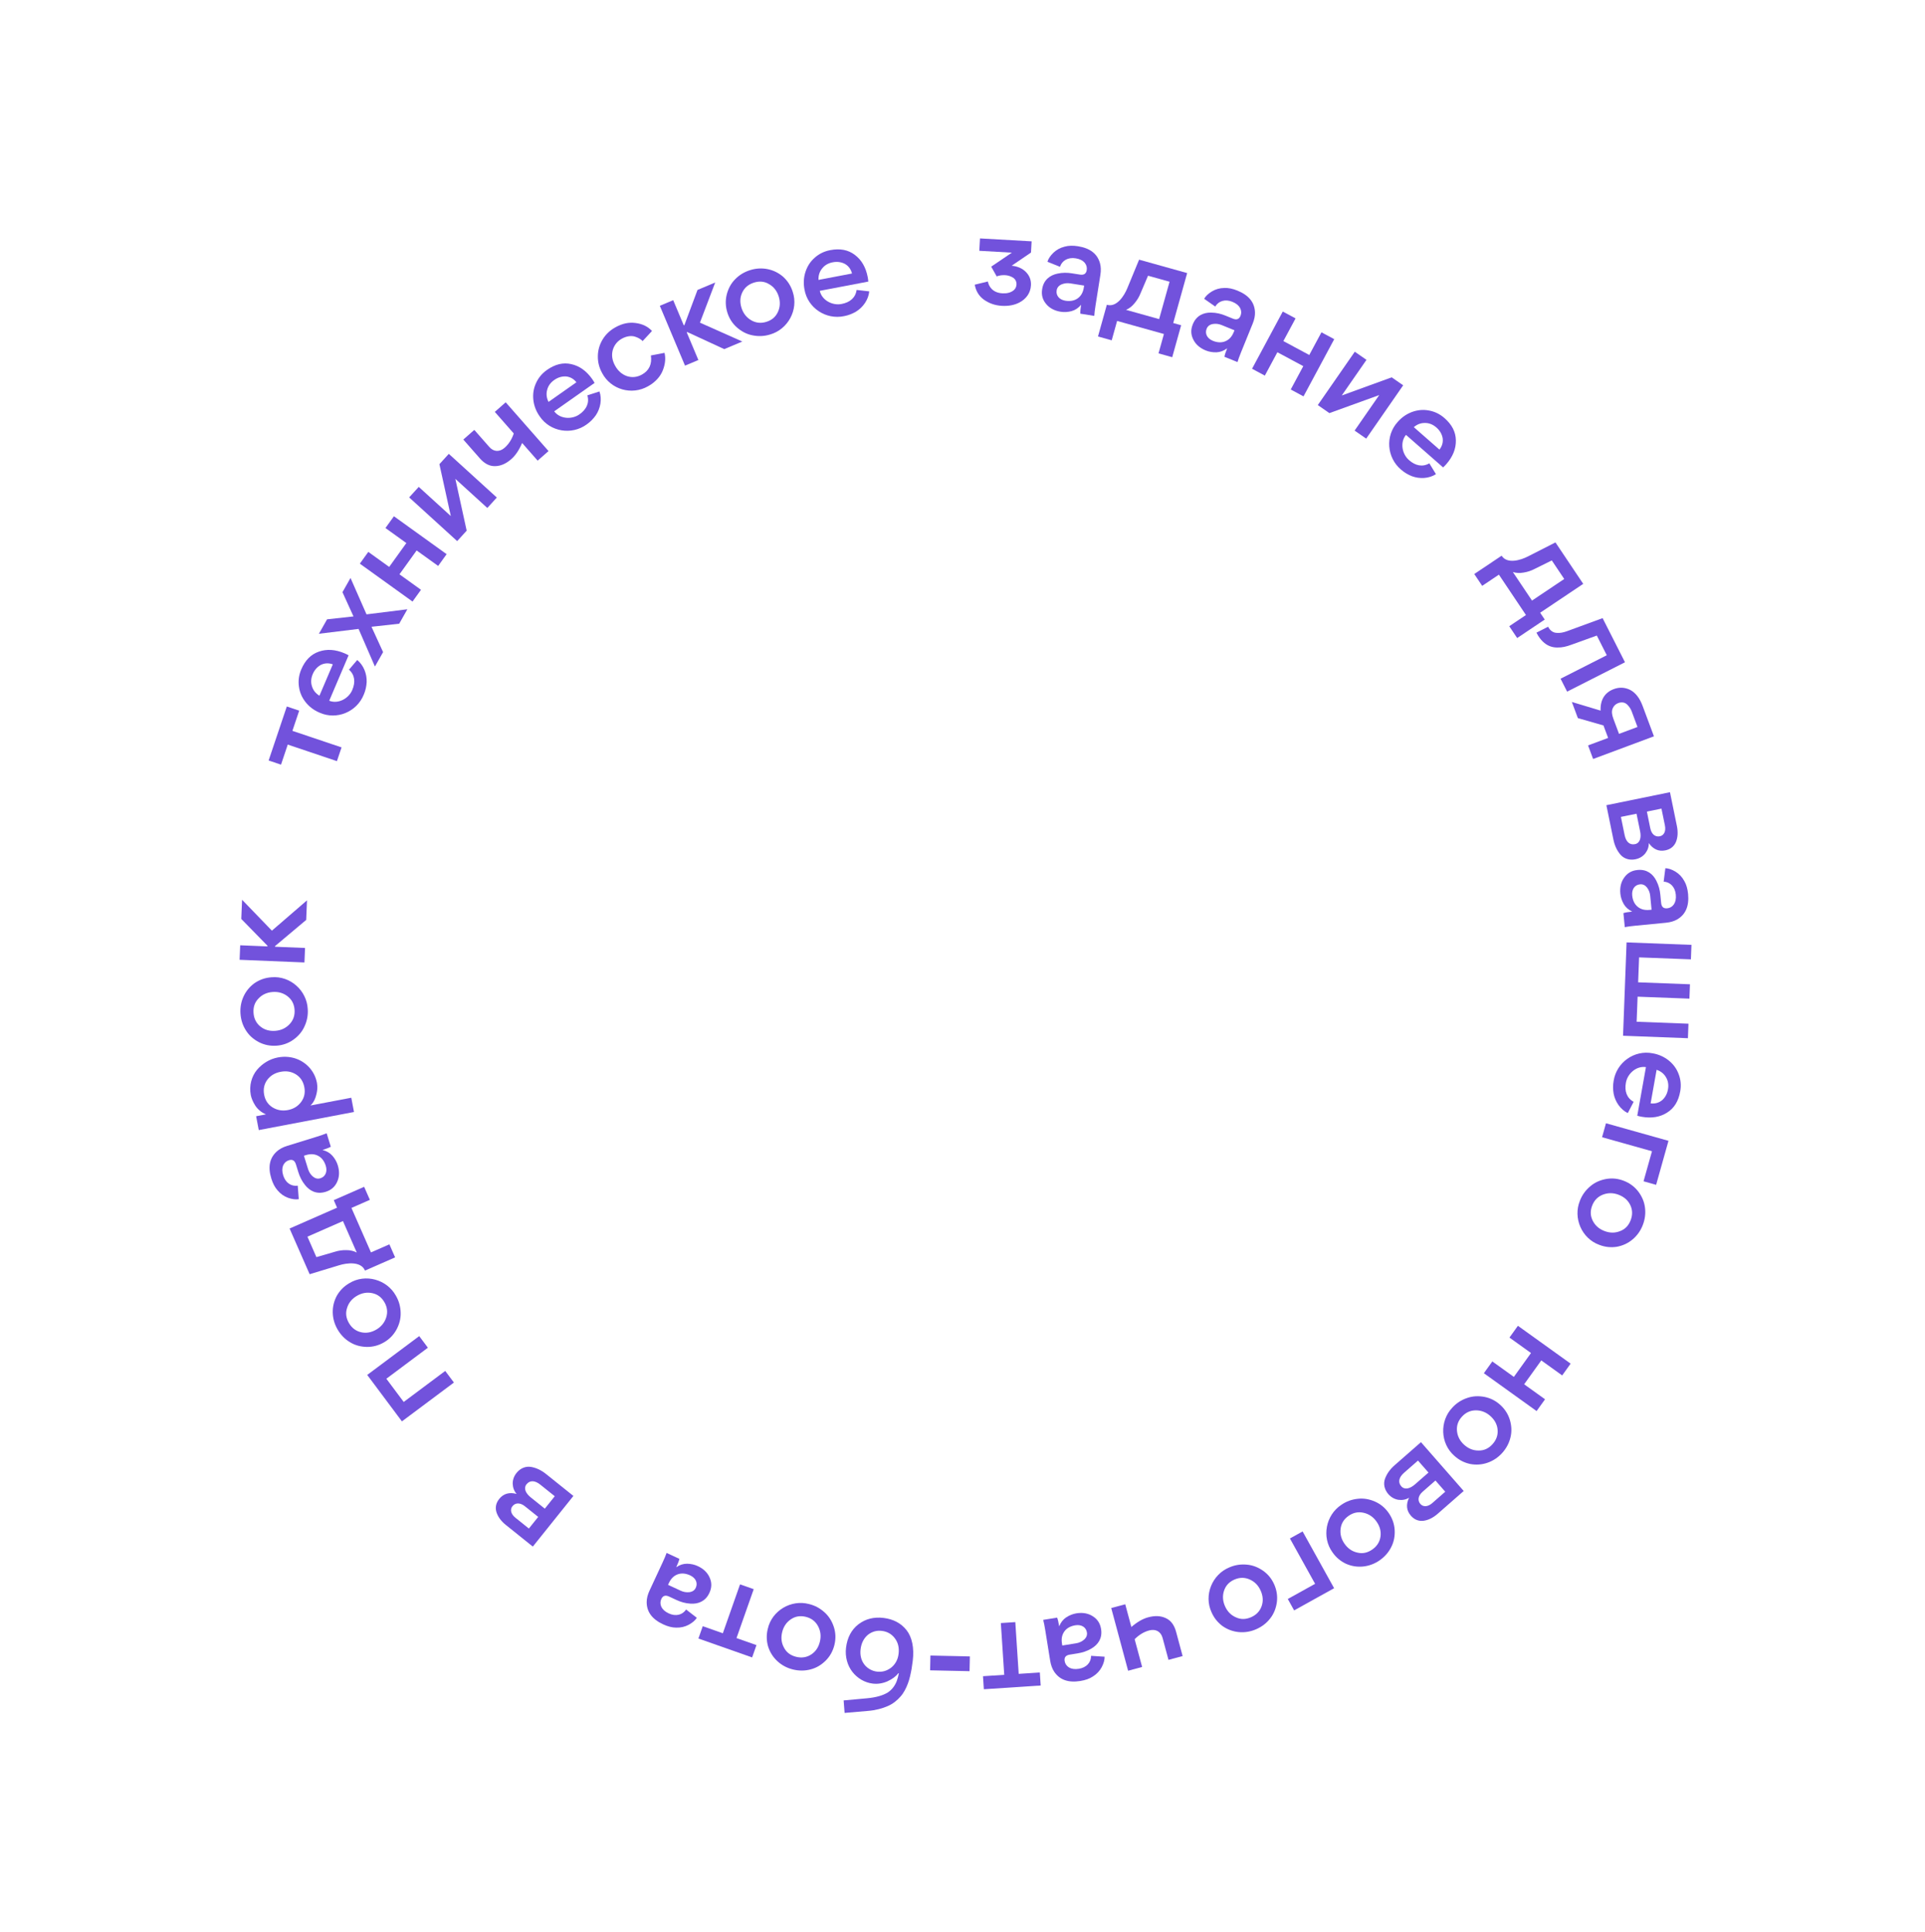 <?xml version="1.0" encoding="UTF-8"?> <svg xmlns="http://www.w3.org/2000/svg" width="280" height="281" viewBox="0 0 280 281" fill="none"><path d="M41.856 108.299L40.875 111.217L39.074 110.611L41.718 102.758L43.52 103.364L42.531 106.301L49.681 108.708L49.007 110.707L41.856 108.299Z" fill="#7252DC"></path><path d="M47.888 101.922C49.196 102.438 50.728 101.605 51.247 100.338C51.724 99.22 51.617 98.161 50.762 97.405L51.962 95.996C52.894 96.765 53.378 98.004 53.333 99.223C53.295 99.848 53.169 100.434 52.915 101.028C51.902 103.55 48.964 104.776 46.47 103.651C45.648 103.302 44.977 102.789 44.453 102.131C43.918 101.449 43.592 100.711 43.48 99.858C43.361 99.023 43.471 98.182 43.822 97.359C44.388 96.032 45.229 95.172 46.389 94.777C47.53 94.376 48.778 94.453 50.123 95.027C50.333 95.116 50.536 95.222 50.703 95.315L47.888 101.922ZM45.376 99.819C45.546 100.388 45.907 100.85 46.464 101.191L48.408 96.63C47.798 96.411 47.23 96.437 46.684 96.701C46.149 96.989 45.75 97.439 45.489 98.05C45.236 98.645 45.188 99.244 45.376 99.819Z" fill="#7252DC"></path><path d="M55.724 94.85L54.534 96.949L52.156 91.476L46.387 92.18L47.575 90.081L51.417 89.659L49.813 86.132L50.984 84.065L53.312 89.358L59.253 88.619L58.065 90.719L54.035 91.164L55.724 94.85Z" fill="#7252DC"></path><path d="M61.236 85.785L60.004 87.496L52.34 81.984L53.571 80.272L56.609 82.458L59.105 78.987L56.067 76.802L57.298 75.09L64.963 80.603L63.732 82.315L60.601 80.063L58.105 83.533L61.236 85.785Z" fill="#7252DC"></path><path d="M67.879 77.185L66.498 78.703L59.515 72.348L60.909 70.817L65.573 75.062L63.914 67.514L65.281 66.012L72.264 72.366L70.884 73.884L66.233 69.651L67.879 77.185Z" fill="#7252DC"></path><path d="M75.946 64.431C75.517 65.44 74.996 66.227 74.382 66.767C73.626 67.431 72.849 67.785 72.028 67.799C71.219 67.827 70.476 67.443 69.799 66.673L67.392 63.933L68.989 62.528L71.171 65.011C71.81 65.739 72.67 65.767 73.398 65.128C73.997 64.601 74.446 63.904 74.73 63.047L71.972 59.909L73.555 58.516L79.787 65.608L78.203 66.999L75.946 64.431Z" fill="#7252DC"></path><path d="M80.611 59.829C81.452 60.956 83.194 61.056 84.302 60.253C85.297 59.553 85.763 58.597 85.434 57.504L87.197 56.937C87.585 58.083 87.344 59.391 86.663 60.404C86.301 60.914 85.884 61.346 85.357 61.718C83.167 63.328 80.022 62.822 78.495 60.552C77.98 59.821 77.681 59.032 77.581 58.196C77.485 57.334 77.597 56.536 77.952 55.752C78.29 54.979 78.827 54.322 79.558 53.808C80.74 52.977 81.908 52.689 83.101 52.964C84.283 53.225 85.303 53.948 86.145 55.145C86.277 55.331 86.392 55.529 86.486 55.695L80.611 59.829ZM79.584 56.718C79.43 57.291 79.492 57.874 79.786 58.458L83.843 55.603C83.44 55.097 82.943 54.819 82.34 54.755C81.732 54.718 81.156 54.891 80.613 55.273C80.085 55.645 79.727 56.129 79.584 56.718Z" fill="#7252DC"></path><path d="M87.578 54.252C87.156 53.487 86.944 52.671 86.96 51.794C86.967 50.944 87.206 50.118 87.659 49.368C88.113 48.618 88.745 48.031 89.543 47.591C90.524 47.049 91.494 46.839 92.487 46.986C93.47 47.116 94.251 47.51 94.837 48.14L93.477 49.607C93.184 49.313 92.801 49.09 92.284 48.941C91.778 48.809 91.11 48.896 90.461 49.254C89.779 49.63 89.335 50.201 89.126 50.923C88.927 51.663 89.043 52.424 89.466 53.188C89.888 53.954 90.469 54.457 91.194 54.708C91.935 54.95 92.671 54.869 93.37 54.483C94.418 53.905 94.856 52.968 94.676 51.701L96.659 51.323C96.844 52.089 96.768 52.933 96.429 53.814C96.1 54.712 95.345 55.585 94.264 56.181C91.887 57.537 88.85 56.674 87.578 54.252Z" fill="#7252DC"></path><path d="M99.638 53.182L95.975 44.479L97.919 43.66L99.459 47.321L99.547 47.284L101.456 42.172L104.03 41.089L101.81 46.929L107.974 49.675L105.346 50.78L99.975 48.3L99.886 48.337L101.581 52.364L99.638 53.182Z" fill="#7252DC"></path><path d="M105.704 42.854C105.919 42.011 106.302 41.255 106.922 40.626C107.523 40.001 108.26 39.553 109.13 39.283C109.965 39.024 110.826 38.975 111.675 39.149C112.524 39.323 113.28 39.706 113.935 40.277C114.578 40.873 115.038 41.586 115.309 42.456C116.174 45.053 114.614 47.905 112.02 48.65C111.15 48.921 110.302 48.945 109.453 48.772C108.584 48.604 107.841 48.197 107.186 47.625C106.525 47.035 106.065 46.322 105.795 45.452C105.525 44.581 105.494 43.715 105.704 42.854ZM109.245 46.569C109.927 46.973 110.671 47.06 111.469 46.812C112.268 46.565 112.818 46.095 113.151 45.375C113.472 44.678 113.517 43.928 113.27 43.129C113.022 42.331 112.553 41.721 111.876 41.334C111.212 40.925 110.474 40.855 109.676 41.102C108.878 41.351 108.309 41.826 107.97 42.528C107.631 43.23 107.604 43.975 107.852 44.773C108.095 45.553 108.562 46.163 109.245 46.569Z" fill="#7252DC"></path><path d="M119.242 42.302C119.542 43.677 121.089 44.485 122.43 44.21C123.626 43.981 124.444 43.303 124.596 42.17L126.437 42.381C126.317 43.585 125.558 44.677 124.519 45.321C123.98 45.637 123.422 45.859 122.787 45.98C120.128 46.546 117.47 44.788 117.013 42.088C116.847 41.211 116.898 40.369 117.152 39.566C117.42 38.74 117.85 38.058 118.497 37.49C119.124 36.925 119.885 36.547 120.763 36.381C122.183 36.11 123.366 36.329 124.34 37.072C125.31 37.797 125.941 38.876 126.216 40.314C126.258 40.538 126.283 40.765 126.3 40.955L119.242 42.302ZM119.587 39.043C119.21 39.502 119.026 40.059 119.054 40.712L123.928 39.782C123.769 39.155 123.43 38.697 122.908 38.39C122.369 38.105 121.774 38.026 121.119 38.151C120.486 38.272 119.961 38.565 119.587 39.043Z" fill="#7252DC"></path><path d="M148.275 44.001C147.549 44.378 146.703 44.539 145.717 44.483C144.712 44.426 143.855 44.11 143.123 43.594C142.373 43.057 141.94 42.309 141.782 41.407L143.692 40.943C143.806 41.616 144.359 42.599 145.821 42.663C146.446 42.698 147.042 42.579 147.503 42.168C147.725 41.953 147.835 41.693 147.852 41.39C147.875 40.992 147.722 40.659 147.394 40.412C147.045 40.183 146.635 40.045 146.161 40.018C146.028 40.012 145.837 40.02 145.588 40.044C145.358 40.087 145.145 40.132 144.971 40.198L144.176 38.784L147.183 36.748L142.443 36.478L142.545 34.677L150.054 35.103L149.962 36.735L147.152 38.648C148.021 38.735 148.727 39.042 149.248 39.585C149.769 40.129 149.999 40.77 149.956 41.509C149.893 42.627 149.255 43.486 148.275 44.001Z" fill="#7252DC"></path><path d="M152.152 44.199C151.651 43.6 151.455 42.895 151.583 42.088L151.598 41.994C151.822 40.701 152.717 40.036 153.793 39.802C154.55 39.635 155.241 39.647 155.917 39.755L157.08 39.939C157.662 40.032 157.985 39.813 158.069 39.288C158.131 38.894 158.034 38.533 157.76 38.2C157.483 37.887 157.056 37.666 156.456 37.571C155.349 37.394 154.48 37.892 154.182 38.806L152.355 38.074C152.479 37.651 152.76 37.215 153.216 36.767C153.669 36.339 154.198 36.038 154.858 35.873C155.423 35.713 156.078 35.701 156.811 35.817C158.556 36.095 159.618 36.917 159.998 38.286C160.132 38.769 160.159 39.331 160.055 39.988L159.349 44.436C159.25 45.055 159.189 45.566 159.167 45.947L157.14 45.624C157.125 45.353 157.154 44.934 157.249 44.334C156.847 44.808 156.396 45.103 155.872 45.25C155.33 45.395 154.805 45.427 154.28 45.344C153.378 45.201 152.651 44.816 152.152 44.199ZM155.684 41.219C155.234 41.148 154.822 41.198 154.411 41.362C153.997 41.547 153.759 41.836 153.696 42.231C153.573 43 154.094 43.602 154.976 43.742C155.671 43.852 156.285 43.738 156.763 43.391C157.242 43.043 157.535 42.532 157.645 41.837L157.692 41.537L155.684 41.219Z" fill="#7252DC"></path><path d="M162.489 46.68L161.702 49.498L159.707 48.941L160.994 44.329L161.031 44.339C162.441 44.732 163.534 43.005 163.979 41.907L165.687 37.767L172.678 39.719L170.651 46.985L171.803 47.307L170.505 51.956L168.511 51.398L169.298 48.58L162.489 46.68ZM165.905 42.641C165.696 43.175 165.402 43.665 165.02 44.112C164.658 44.562 164.235 44.878 163.787 45.069L168.6 46.413L170.118 40.977L166.988 40.103L165.905 42.641Z" fill="#7252DC"></path><path d="M173.565 49.376C173.213 48.678 173.182 47.948 173.489 47.192L173.525 47.103C174.036 45.896 175.057 45.451 176.158 45.467C176.934 45.475 177.603 45.644 178.236 45.902L179.327 46.345C179.873 46.566 180.236 46.427 180.437 45.935C180.587 45.565 180.575 45.192 180.383 44.806C180.185 44.438 179.819 44.126 179.255 43.898C178.218 43.475 177.261 43.763 176.762 44.585L175.149 43.458C175.366 43.076 175.739 42.714 176.284 42.382C176.821 42.067 177.404 41.894 178.085 41.883C178.671 41.855 179.312 41.993 179.998 42.272C181.635 42.936 182.483 43.978 182.542 45.396C182.564 45.897 182.462 46.451 182.211 47.066L180.517 51.236C180.281 51.817 180.106 52.299 179.998 52.666L178.098 51.893C178.145 51.625 178.267 51.224 178.496 50.66C177.997 51.031 177.491 51.217 176.949 51.242C176.388 51.26 175.87 51.172 175.376 50.972C174.532 50.629 173.911 50.089 173.565 49.376ZM177.679 47.274C177.257 47.103 176.844 47.058 176.406 47.127C175.961 47.212 175.664 47.44 175.514 47.809C175.221 48.531 175.591 49.234 176.417 49.571C177.069 49.836 177.693 49.863 178.237 49.633C178.782 49.404 179.182 48.971 179.447 48.321L179.561 48.039L177.679 47.274Z" fill="#7252DC"></path><path d="M183.976 54.632L182.117 53.634L186.586 45.313L188.445 46.311L186.673 49.609L190.44 51.632L192.212 48.334L194.07 49.332L189.602 57.653L187.743 56.655L189.568 53.256L185.801 51.233L183.976 54.632Z" fill="#7252DC"></path><path d="M193.365 60.087L191.679 58.917L197.059 51.159L198.761 52.34L195.166 57.522L202.428 54.883L204.099 56.042L198.72 63.798L197.033 62.63L200.616 57.463L193.365 60.087Z" fill="#7252DC"></path><path d="M204.507 63.251C203.609 64.333 203.924 66.049 204.964 66.937C205.879 67.738 206.917 67.966 207.902 67.39L208.867 68.969C207.846 69.614 206.519 69.688 205.373 69.265C204.792 69.034 204.275 68.731 203.789 68.306C201.709 66.558 201.46 63.384 203.306 61.365C203.894 60.693 204.59 60.217 205.378 59.922C206.194 59.627 206.997 59.547 207.842 59.707C208.672 59.854 209.436 60.221 210.108 60.81C211.194 61.762 211.749 62.829 211.762 64.053C211.787 65.263 211.325 66.424 210.361 67.524C210.21 67.695 210.045 67.855 209.906 67.984L204.507 63.251ZM207.287 61.52C206.694 61.506 206.142 61.703 205.645 62.127L209.373 65.394C209.77 64.884 209.922 64.335 209.842 63.735C209.736 63.136 209.432 62.618 208.933 62.18C208.446 61.754 207.893 61.521 207.287 61.52Z" fill="#7252DC"></path><path d="M218.023 83.583L215.592 85.212L214.439 83.491L218.416 80.826L218.437 80.857C219.252 82.072 221.206 81.472 222.258 80.927L226.248 78.894L230.288 84.922L224.022 89.122L224.689 90.116L220.68 92.803L219.527 91.083L221.957 89.454L218.023 83.583ZM223.243 82.738C222.738 83.007 222.195 83.188 221.615 83.279C221.047 83.385 220.519 83.35 220.056 83.203L222.837 87.354L227.525 84.213L225.716 81.514L223.243 82.738Z" fill="#7252DC"></path><path d="M228.626 93.756C227.856 94.04 227.253 94.197 226.48 94.184C226.072 94.178 225.715 94.104 225.391 93.97C224.727 93.71 224.027 93.085 223.511 92.07L223.486 92.019L225.179 91.159C225.472 91.736 225.924 92.038 226.442 92.052C226.952 92.092 227.393 91.996 227.953 91.797L233.106 89.907L236.362 96.326L227.944 100.597L226.991 98.717L233.714 95.306L232.263 92.443L228.626 93.756Z" fill="#7252DC"></path><path d="M229.509 104.449L228.632 102.099L232.813 103.359C232.749 101.719 233.483 100.696 234.729 100.231C235.566 99.919 236.356 99.97 237.127 100.352C237.886 100.758 238.49 101.506 238.921 102.663L240.574 107.097L231.726 110.395L230.989 108.42L233.909 107.331L233.231 105.515L229.509 104.449ZM237.346 103.494C237.199 103.103 237.002 102.791 236.685 102.483C236.36 102.158 235.883 102.072 235.367 102.265C234.992 102.405 234.725 102.667 234.565 103.051C234.403 103.435 234.445 103.927 234.664 104.515L235.494 106.74L238.181 105.738L237.346 103.494Z" fill="#7252DC"></path><path d="M243.912 120.14C244.094 121.033 244.041 121.82 243.769 122.477C243.478 123.138 242.957 123.535 242.231 123.684C241.263 123.881 240.454 123.523 239.824 122.624C239.837 123.165 239.667 123.664 239.315 124.125C238.959 124.565 238.477 124.858 237.881 124.979C237.006 125.159 236.216 124.894 235.71 124.319C235.2 123.725 234.858 123 234.676 122.105L233.655 117.117L242.906 115.226L243.912 120.14ZM236.309 121.462C236.506 122.43 237.038 122.941 237.819 122.781C238.527 122.636 238.758 121.873 238.564 120.922L238.039 118.355L235.768 118.818L236.309 121.462ZM240.041 120.466C240.235 121.415 240.829 121.759 241.425 121.638C242.02 121.516 242.345 120.926 242.171 120.069L241.669 117.612L239.547 118.046L240.041 120.466Z" fill="#7252DC"></path><path d="M236.26 127.625C236.714 126.989 237.345 126.623 238.159 126.544L238.253 126.534C239.56 126.426 240.429 127.124 240.925 128.107C241.279 128.798 241.44 129.469 241.505 130.15L241.619 131.322C241.676 131.908 241.969 132.167 242.498 132.114C242.895 132.076 243.221 131.892 243.473 131.542C243.706 131.195 243.814 130.728 243.755 130.122C243.646 129.007 242.947 128.293 241.987 128.233L242.236 126.281C242.677 126.295 243.17 126.458 243.717 126.785C244.245 127.116 244.67 127.552 244.994 128.15C245.292 128.656 245.468 129.288 245.54 130.025C245.711 131.783 245.182 133.018 243.953 133.73C243.519 133.981 242.982 134.148 242.32 134.212L237.839 134.647C237.216 134.708 236.707 134.777 236.332 134.852L236.134 132.81C236.393 132.727 236.806 132.649 237.41 132.59C236.85 132.32 236.452 131.958 236.177 131.488C235.9 130.999 235.737 130.5 235.686 129.971C235.598 129.063 235.788 128.263 236.26 127.625ZM240.031 130.293C239.987 129.839 239.834 129.453 239.571 129.097C239.289 128.743 238.949 128.586 238.552 128.623C237.776 128.699 237.325 129.353 237.411 130.242C237.479 130.942 237.744 131.508 238.201 131.883C238.657 132.26 239.226 132.413 239.926 132.346L240.228 132.316L240.031 130.293Z" fill="#7252DC"></path><path d="M238.412 139.251L238.275 142.878L245.813 143.164L245.734 145.253L238.195 144.967L238.057 148.612L245.595 148.899L245.515 151.007L236.079 150.649L236.593 137.072L246.031 137.43L245.95 139.537L238.412 139.251Z" fill="#7252DC"></path><path d="M239.409 155.21C238.018 155 236.712 156.157 236.49 157.507C236.277 158.705 236.618 159.711 237.622 160.257L236.769 161.9C235.688 161.361 234.937 160.26 234.708 159.062C234.605 158.445 234.596 157.846 234.71 157.209C235.13 154.524 237.719 152.67 240.403 153.206C241.283 153.362 242.051 153.712 242.71 154.234C243.385 154.779 243.868 155.426 244.169 156.232C244.473 157.02 244.554 157.863 244.396 158.743C244.143 160.164 243.516 161.192 242.475 161.836C241.452 162.484 240.218 162.689 238.778 162.432C238.554 162.393 238.333 162.334 238.149 162.281L239.409 155.21ZM242.33 156.695C242.036 156.18 241.58 155.808 240.961 155.602L240.091 160.485C240.733 160.561 241.282 160.408 241.755 160.029C242.213 159.628 242.499 159.1 242.615 158.445C242.73 157.809 242.642 157.214 242.33 156.695Z" fill="#7252DC"></path><path d="M242.688 165.931L240.891 172.333L239.061 171.819L240.289 167.448L233.028 165.408L233.597 163.378L242.688 165.931Z" fill="#7252DC"></path><path d="M238.276 173.283C238.803 173.976 239.158 174.744 239.267 175.622C239.384 176.481 239.278 177.338 238.949 178.188C238.635 179.004 238.138 179.709 237.474 180.268C236.811 180.827 236.042 181.182 235.186 181.34C234.32 181.475 233.475 181.393 232.624 181.064C230.051 180.133 228.782 177.137 229.807 174.64C230.135 173.789 230.642 173.108 231.306 172.55C231.976 171.973 232.756 171.642 233.611 171.484C234.486 171.332 235.33 171.413 236.181 171.742C237.033 172.07 237.73 172.584 238.276 173.283ZM233.163 173.755C232.422 174.04 231.892 174.569 231.591 175.349C231.289 176.129 231.316 176.852 231.674 177.561C232.021 178.244 232.581 178.747 233.363 179.047C234.142 179.349 234.912 179.361 235.635 179.069C236.37 178.802 236.882 178.266 237.184 177.487C237.484 176.706 237.465 175.965 237.125 175.263C236.784 174.561 236.216 174.078 235.436 173.777C234.674 173.483 233.905 173.471 233.163 173.755Z" fill="#7252DC"></path><path d="M219.558 194.549L220.788 192.836L228.456 198.341L227.227 200.055L224.187 197.871L221.694 201.343L224.733 203.526L223.504 205.239L215.836 199.733L217.066 198.02L220.198 200.268L222.691 196.797L219.558 194.549Z" fill="#7252DC"></path><path d="M219.623 206.542C219.864 207.377 219.918 208.222 219.703 209.08C219.5 209.922 219.092 210.682 218.479 211.357C217.89 212.002 217.173 212.48 216.352 212.76C215.532 213.041 214.687 213.094 213.832 212.933C212.976 212.745 212.219 212.364 211.544 211.75C209.483 209.951 209.383 206.701 211.241 204.745C211.855 204.07 212.573 203.619 213.394 203.339C214.227 203.044 215.073 203.018 215.929 203.179C216.797 203.353 217.555 203.734 218.229 204.348C218.903 204.962 219.368 205.693 219.623 206.542ZM214.688 205.133C213.895 205.13 213.21 205.432 212.648 206.05C212.085 206.668 211.848 207.352 211.926 208.142C212.002 208.905 212.342 209.574 212.961 210.136C213.58 210.699 214.292 210.988 215.072 210.979C215.853 210.995 216.523 210.681 217.086 210.064C217.649 209.445 217.898 208.748 217.835 207.97C217.772 207.193 217.418 206.538 216.799 205.976C216.195 205.425 215.483 205.137 214.688 205.133Z" fill="#7252DC"></path><path d="M209.131 220.168C208.446 220.769 207.736 221.112 207.03 221.199C206.312 221.273 205.71 221.018 205.221 220.461C204.572 219.717 204.482 218.837 204.951 217.845C204.489 218.124 203.971 218.224 203.396 218.145C202.838 218.054 202.344 217.78 201.943 217.322C201.356 216.65 201.195 215.832 201.445 215.108C201.709 214.373 202.17 213.716 202.855 213.115L206.685 209.762L212.903 216.864L209.131 220.168ZM206.935 216.966C206.206 217.605 206.2 218.291 206.601 218.749C207.002 219.205 207.675 219.196 208.332 218.621L210.218 216.969L208.792 215.34L206.935 216.966ZM204.223 214.216C203.48 214.867 203.298 215.581 203.823 216.182C204.298 216.724 205.078 216.547 205.806 215.909L207.779 214.183L206.252 212.439L204.223 214.216Z" fill="#7252DC"></path><path d="M202.861 222.515C202.908 223.384 202.771 224.22 202.369 225.007C201.983 225.784 201.416 226.433 200.666 226.954C199.947 227.451 199.141 227.757 198.278 227.847C197.415 227.936 196.58 227.799 195.783 227.45C194.989 227.075 194.336 226.534 193.816 225.784C192.209 223.568 192.84 220.377 195.089 218.885C195.839 218.365 196.641 218.086 197.504 217.996C198.382 217.896 199.213 218.06 200.011 218.409C200.819 218.773 201.472 219.314 201.992 220.063C202.512 220.813 202.802 221.63 202.861 222.515ZM198.364 220.037C197.591 219.855 196.855 219.996 196.169 220.473C195.481 220.95 195.097 221.564 194.997 222.351C194.9 223.112 195.082 223.841 195.559 224.529C196.036 225.215 196.666 225.657 197.428 225.822C198.186 226.014 198.91 225.858 199.598 225.381C200.285 224.903 200.684 224.28 200.797 223.508C200.908 222.736 200.711 222.017 200.234 221.33C199.768 220.658 199.138 220.217 198.364 220.037Z" fill="#7252DC"></path><path d="M194.053 231.004L188.237 234.231L187.315 232.57L191.287 230.366L187.625 223.769L189.47 222.746L194.053 231.004Z" fill="#7252DC"></path><path d="M185.725 233.04C185.604 233.902 185.308 234.695 184.763 235.391C184.234 236.078 183.551 236.605 182.716 236.97C181.916 237.321 181.066 237.464 180.203 237.387C179.338 237.307 178.546 237.012 177.83 236.516C177.125 235.996 176.59 235.338 176.224 234.503C175.075 232.019 176.309 229.011 178.803 227.981C179.638 227.615 180.479 227.498 181.342 227.575C182.223 227.646 183.006 227.967 183.721 228.463C184.444 228.977 184.98 229.633 185.346 230.468C185.712 231.304 185.838 232.162 185.725 233.04ZM181.792 229.742C181.069 229.416 180.32 229.412 179.555 229.747C178.789 230.082 178.294 230.61 178.043 231.362C177.801 232.09 177.84 232.842 178.175 233.607C178.51 234.373 179.044 234.928 179.759 235.236C180.465 235.57 181.205 235.557 181.972 235.222C182.738 234.886 183.25 234.351 183.509 233.616C183.767 232.881 183.712 232.138 183.377 231.372C183.049 230.624 182.516 230.069 181.792 229.742Z" fill="#7252DC"></path><path d="M164.561 236.643C165.392 235.928 166.208 235.451 166.998 235.239C167.971 234.977 168.824 235.003 169.567 235.354C170.307 235.687 170.803 236.36 171.07 237.351L172.018 240.874L169.963 241.428L169.104 238.235C168.851 237.299 168.092 236.893 167.156 237.145C166.385 237.353 165.674 237.78 165.041 238.423L166.128 242.46L164.09 243.009L161.635 233.888L163.672 233.34L164.561 236.643Z" fill="#7252DC"></path><path d="M158.95 235.083C159.614 235.496 160.02 236.105 160.15 236.911L160.165 237.005C160.354 238.304 159.712 239.215 158.762 239.773C158.094 240.169 157.434 240.371 156.758 240.479L155.595 240.667C155.013 240.761 154.774 241.069 154.858 241.595C154.922 241.988 155.126 242.302 155.491 242.532C155.852 242.743 156.326 242.821 156.927 242.724C158.034 242.547 158.704 241.803 158.703 240.841L160.668 240.967C160.681 241.408 160.55 241.91 160.256 242.478C159.959 243.025 159.55 243.477 158.973 243.839C158.488 244.167 157.867 244.383 157.135 244.5C155.39 244.781 154.124 244.331 153.337 243.148C153.058 242.731 152.858 242.205 152.752 241.548L152.036 237.1C151.937 236.482 151.836 235.978 151.739 235.609L153.765 235.283C153.865 235.536 153.968 235.943 154.064 236.543C154.299 235.966 154.636 235.547 155.087 235.243C155.558 234.936 156.047 234.742 156.572 234.657C157.473 234.513 158.285 234.651 158.95 235.083ZM156.523 239.016C156.973 238.944 157.349 238.768 157.688 238.482C158.024 238.178 158.161 237.828 158.097 237.435C157.974 236.665 157.291 236.254 156.409 236.397C155.715 236.509 155.167 236.808 154.82 237.288C154.474 237.768 154.354 238.345 154.467 239.04L154.515 239.339L156.523 239.016Z" fill="#7252DC"></path><path d="M148.175 243.462L151.248 243.261L151.372 245.157L143.105 245.699L142.981 243.804L146.071 243.6L145.577 236.073L147.681 235.935L148.175 243.462Z" fill="#7252DC"></path><path d="M135.335 240.803L141.072 240.926L141.025 243.072L135.288 242.949L135.335 240.803Z" fill="#7252DC"></path><path d="M126.099 247.015C127.454 246.895 128.469 246.579 129.112 246.179C129.444 245.971 129.705 245.716 129.933 245.418C130.391 244.804 130.556 244.251 130.738 243.392L130.664 243.364C130.319 243.839 129.794 244.214 129.083 244.548C128.396 244.846 127.672 244.968 126.937 244.878C125.767 244.735 124.714 244.107 123.986 243.175C123.275 242.265 122.895 240.993 123.06 239.653C123.241 238.182 123.839 237.05 124.856 236.256C125.892 235.464 127.116 235.155 128.531 235.328C129.946 235.502 131.079 236.102 131.872 237.118C132.65 238.114 132.995 239.668 132.764 241.554C132.655 242.441 132.57 242.967 132.37 243.823C132.28 244.232 132.161 244.582 132.046 244.893C131.817 245.516 131.436 246.273 130.974 246.771C130.527 247.291 129.886 247.825 129.119 248.152C128.37 248.481 127.378 248.762 126.237 248.852L122.851 249.143L122.711 247.326L126.099 247.015ZM129.614 242.565C130.23 242.066 130.599 241.403 130.703 240.555C130.812 239.668 130.636 238.919 130.159 238.285C129.698 237.674 129.073 237.31 128.281 237.213C127.508 237.118 126.812 237.32 126.217 237.801C125.638 238.304 125.286 238.989 125.177 239.876C124.944 241.78 126.195 242.968 127.552 243.134C128.307 243.227 128.98 243.042 129.614 242.565Z" fill="#7252DC"></path><path d="M120.108 241.529C119.489 242.14 118.773 242.591 117.917 242.81C117.079 243.036 116.217 243.04 115.332 242.822C114.483 242.615 113.722 242.213 113.083 241.626C112.445 241.04 111.994 240.323 111.728 239.495C111.484 238.653 111.458 237.805 111.676 236.92C112.271 234.25 115.079 232.611 117.684 233.309C118.57 233.525 119.308 233.941 119.947 234.528C120.604 235.12 121.031 235.849 121.298 236.678C121.56 237.524 121.586 238.371 121.369 239.257C121.152 240.143 120.732 240.9 120.108 241.529ZM118.989 236.523C118.613 235.824 118.02 235.366 117.209 235.167C116.398 234.968 115.684 235.087 115.027 235.532C114.393 235.962 113.968 236.582 113.769 237.394C113.57 238.205 113.656 238.97 114.037 239.651C114.395 240.344 114.991 240.783 115.803 240.983C116.615 241.181 117.347 241.067 117.999 240.641C118.651 240.214 119.058 239.59 119.257 238.778C119.452 237.986 119.365 237.221 118.989 236.523Z" fill="#7252DC"></path><path d="M107.128 238.258L110.031 239.28L109.4 241.072L101.587 238.322L102.218 236.529L105.139 237.559L107.643 230.444L109.632 231.145L107.128 238.258Z" fill="#7252DC"></path><path d="M103.228 229.473C103.545 230.187 103.541 230.918 103.196 231.659L103.157 231.745C102.587 232.926 101.544 233.321 100.445 233.251C99.67 233.205 99.01 233.003 98.39 232.715L97.322 232.218C96.787 231.97 96.417 232.091 96.192 232.574C96.025 232.936 96.019 233.31 96.191 233.704C96.371 234.082 96.721 234.412 97.273 234.668C98.29 235.141 99.26 234.9 99.798 234.102L101.355 235.308C101.119 235.68 100.729 236.022 100.168 236.327C99.615 236.615 99.025 236.759 98.344 236.737C97.757 236.737 97.123 236.568 96.451 236.255C94.849 235.511 94.053 234.429 94.063 233.009C94.066 232.507 94.194 231.96 94.475 231.357L96.372 227.273C96.636 226.705 96.835 226.231 96.961 225.871L98.821 226.735C98.761 227 98.619 227.395 98.364 227.947C98.881 227.6 99.395 227.441 99.938 227.443C100.5 227.452 101.013 227.564 101.495 227.789C102.323 228.173 102.917 228.743 103.228 229.473ZM99.015 231.371C99.428 231.562 99.837 231.627 100.278 231.581C100.727 231.517 101.035 231.304 101.204 230.942C101.532 230.235 101.197 229.515 100.387 229.138C99.749 228.841 99.127 228.783 98.572 228.986C98.017 229.189 97.595 229.601 97.299 230.239L97.17 230.514L99.015 231.371Z" fill="#7252DC"></path><path d="M73.589 221.814C72.877 221.244 72.415 220.605 72.204 219.926C72.006 219.232 72.153 218.594 72.616 218.016C73.233 217.246 74.085 217.003 75.144 217.292C74.788 216.885 74.599 216.392 74.576 215.814C74.567 215.247 74.751 214.713 75.131 214.24C75.689 213.542 76.467 213.241 77.223 213.359C77.994 213.49 78.721 213.83 79.432 214.4L83.405 217.583L77.502 224.95L73.589 221.814ZM76.356 219.09C75.6 218.484 74.923 218.599 74.543 219.073C74.163 219.548 74.29 220.21 74.972 220.756L76.928 222.324L78.283 220.634L76.356 219.09ZM78.589 215.939C77.818 215.321 77.082 215.267 76.583 215.89C76.132 216.453 76.443 217.189 77.199 217.794L79.244 219.434L80.693 217.626L78.589 215.939Z" fill="#7252DC"></path><path d="M64.761 199.402L66.024 201.09L58.462 206.739L53.415 199.983L60.977 194.335L62.238 196.024L56.198 200.536L58.721 203.913L64.761 199.402Z" fill="#7252DC"></path><path d="M53.35 195.909C52.481 195.888 51.658 195.685 50.906 195.222C50.162 194.776 49.561 194.159 49.102 193.37C48.662 192.616 48.422 191.788 48.4 190.921C48.379 190.055 48.582 189.232 48.993 188.465C49.429 187.706 50.021 187.097 50.809 186.639C53.145 185.212 56.273 186.094 57.582 188.454C58.041 189.242 58.256 190.063 58.277 190.93C58.307 191.813 58.079 192.628 57.668 193.394C57.24 194.171 56.65 194.779 55.862 195.238C55.074 195.698 54.236 195.921 53.35 195.909ZM56.175 191.625C56.417 190.869 56.335 190.126 55.914 189.403C55.494 188.681 54.913 188.249 54.136 188.086C53.386 187.931 52.645 188.054 51.922 188.474C51.199 188.896 50.71 189.489 50.485 190.235C50.234 190.975 50.332 191.709 50.752 192.432C51.173 193.153 51.764 193.601 52.525 193.774C53.284 193.946 54.017 193.806 54.738 193.386C55.444 192.975 55.935 192.382 56.175 191.625Z" fill="#7252DC"></path><path d="M53.961 182.164L56.639 180.988L57.472 182.884L53.088 184.809L53.073 184.774C52.485 183.434 50.456 183.682 49.325 184.033L45.039 185.334L42.122 178.688L49.029 175.656L48.548 174.559L52.966 172.62L53.799 174.517L51.119 175.692L53.961 182.164ZM48.673 182.078C49.218 181.902 49.784 181.819 50.37 181.831C50.949 181.826 51.461 181.954 51.893 182.18L49.884 177.604L44.718 179.873L46.022 182.848L48.673 182.078Z" fill="#7252DC"></path><path d="M49.041 171.895C48.725 172.609 48.179 173.096 47.399 173.338L47.308 173.366C46.05 173.736 45.057 173.227 44.373 172.364C43.887 171.759 43.594 171.134 43.392 170.48L43.044 169.355C42.87 168.793 42.532 168.599 42.023 168.756C41.642 168.874 41.361 169.12 41.184 169.513C41.026 169.9 41.014 170.38 41.194 170.962C41.526 172.032 42.355 172.592 43.308 172.455L43.457 174.418C43.023 174.493 42.508 174.433 41.905 174.223C41.321 174.005 40.817 173.664 40.378 173.143C39.985 172.708 39.685 172.124 39.466 171.417C38.943 169.729 39.213 168.413 40.273 167.468C40.647 167.133 41.139 166.862 41.775 166.666L46.076 165.335C46.675 165.15 47.16 164.979 47.511 164.831L48.118 166.791C47.881 166.924 47.493 167.084 46.912 167.264C47.516 167.415 47.978 167.689 48.342 168.094C48.712 168.517 48.972 168.973 49.13 169.481C49.398 170.353 49.375 171.176 49.041 171.895ZM44.809 170.042C44.943 170.478 45.17 170.825 45.5 171.121C45.848 171.411 46.213 171.498 46.594 171.379C47.339 171.149 47.649 170.417 47.384 169.564C47.176 168.892 46.803 168.391 46.281 168.116C45.758 167.84 45.169 167.802 44.498 168.01L44.208 168.1L44.809 170.042Z" fill="#7252DC"></path><path d="M42.866 153.918C43.669 154.172 44.369 154.6 44.953 155.224C45.538 155.867 45.93 156.605 46.101 157.501C46.206 158.06 46.185 158.761 45.874 159.671C45.71 160.128 45.471 160.502 45.16 160.794L51.095 159.665L51.49 161.737L37.639 164.37L37.255 162.354L38.693 162.081C38.024 161.821 37.444 161.312 37.11 160.776C36.776 160.24 36.562 159.72 36.476 159.272C36.214 157.891 36.599 156.561 37.368 155.621C38.141 154.7 39.213 154.032 40.407 153.806C41.248 153.646 42.068 153.683 42.866 153.918ZM43.804 160.278C44.264 159.649 44.42 158.942 44.265 158.121C44.109 157.299 43.701 156.681 43.041 156.264C42.364 155.851 41.645 155.736 40.825 155.893C40.002 156.049 39.358 156.423 38.879 157.055C38.418 157.685 38.266 158.41 38.422 159.231C38.578 160.053 38.982 160.653 39.641 161.069C40.32 161.482 41.06 161.612 41.882 161.456C42.703 161.299 43.325 160.911 43.804 160.278Z" fill="#7252DC"></path><path d="M37.666 151.585C36.896 151.181 36.248 150.635 35.777 149.886C35.308 149.157 35.041 148.338 34.978 147.428C34.917 146.556 35.068 145.707 35.433 144.92C35.798 144.132 36.343 143.485 37.05 142.979C37.779 142.49 38.578 142.207 39.489 142.144C42.215 141.897 44.632 144.072 44.762 146.768C44.825 147.679 44.654 148.51 44.289 149.297C43.926 150.104 43.36 150.733 42.652 151.239C41.925 151.747 41.126 152.03 40.216 152.094C39.307 152.156 38.456 151.987 37.666 151.585ZM42.096 148.991C42.647 148.42 42.903 147.716 42.846 146.883C42.788 146.048 42.457 145.404 41.834 144.914C41.228 144.442 40.508 144.225 39.675 144.283C38.84 144.341 38.138 144.656 37.607 145.226C37.054 145.779 36.818 146.481 36.876 147.315C36.933 148.15 37.264 148.812 37.871 149.304C38.476 149.795 39.194 149.992 40.029 149.935C40.844 149.879 41.545 149.563 42.096 148.991Z" fill="#7252DC"></path><path d="M44.282 139.988L34.851 139.6L34.938 137.493L38.904 137.656L38.908 137.561L35.095 133.659L35.211 130.87L39.549 135.364L44.654 130.956L44.538 133.801L40.008 137.607L40.005 137.702L44.369 137.881L44.282 139.988Z" fill="#7252DC"></path></svg> 